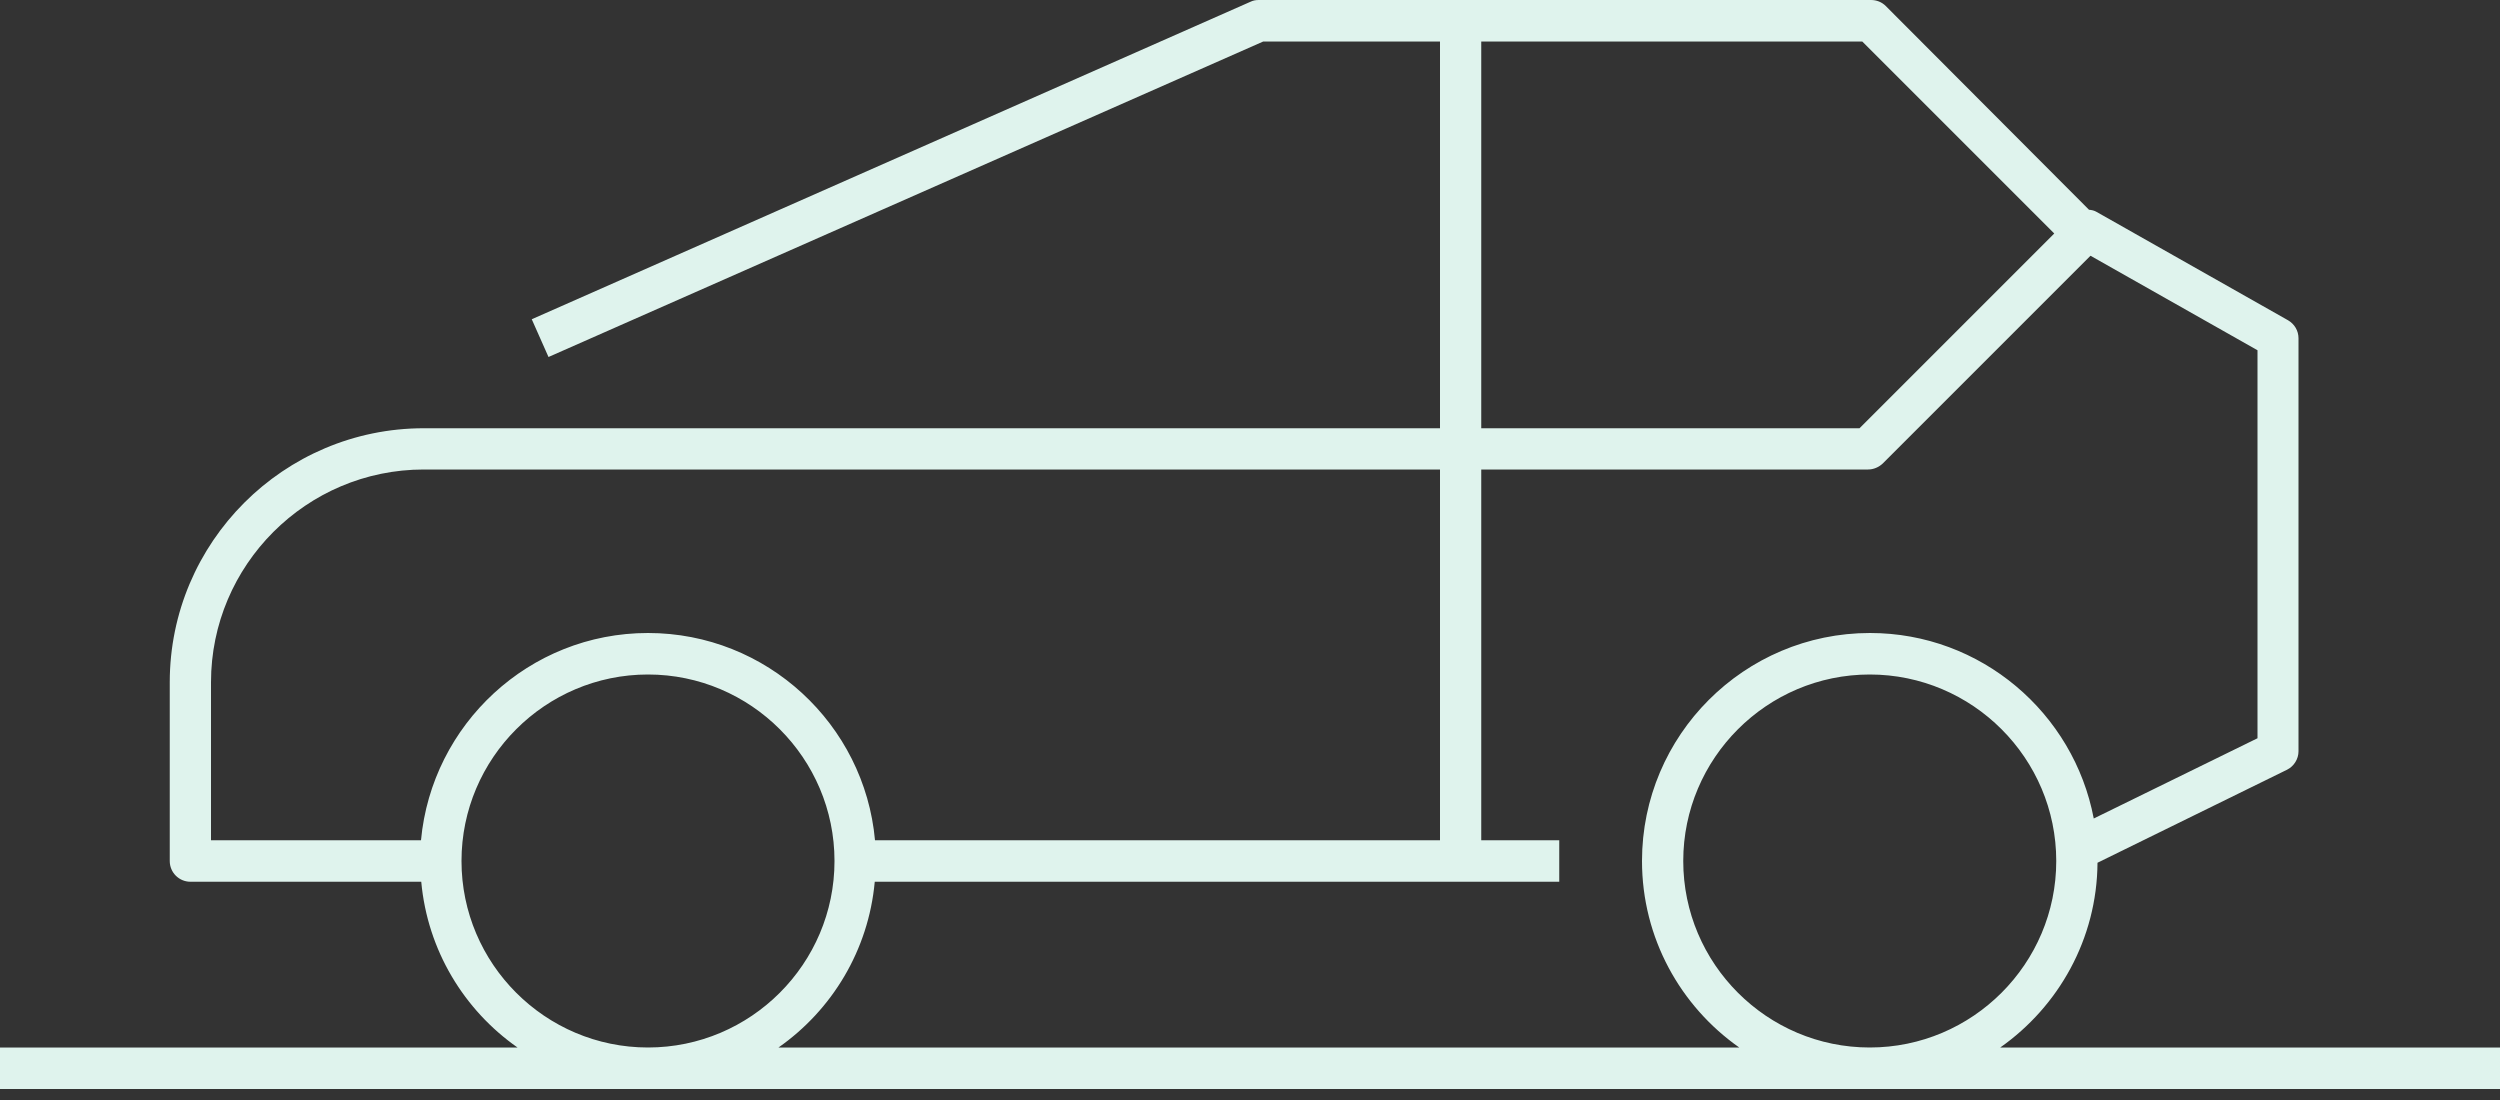 <svg width="100" height="44" viewBox="0 0 100 44" fill="none" xmlns="http://www.w3.org/2000/svg">
<rect x="0" y="0" width="100" height="44" fill="#333333" stroke="none"/>
<path d="M80.01 41.9C82.34 40.26 83.88 37.56 83.9 34.51L91.48 30.79C91.76 30.65 91.94 30.36 91.94 30.05V13.53C91.94 13.23 91.78 12.96 91.52 12.81L83.87 8.48C83.77 8.42 83.67 8.4 83.56 8.39L75.43 0.24C75.27 0.08 75.06 0 74.84 0H50.35C50.23 0 50.12 0.02 50.02 0.07L21.27 12.77L21.94 14.28L50.53 1.66H57.6V17.13H16.95C11.35 17.13 6.79 21.69 6.79 27.29V34.44C6.79 34.9 7.16 35.27 7.62 35.27H16.85C17.1 38.01 18.56 40.4 20.7 41.9H0V43.56H100V41.9H80.01ZM74.79 41.9C70.68 41.9 67.33 38.55 67.33 34.44C67.33 30.33 70.68 26.98 74.79 26.98C78.9 26.98 82.25 30.33 82.25 34.44C82.25 38.55 78.9 41.9 74.79 41.9ZM59.25 1.66H74.49L82.17 9.34L74.38 17.13H59.25V1.66ZM8.44 27.29C8.44 22.6 12.26 18.78 16.95 18.78H57.6V33.61H35C34.58 28.97 30.67 25.32 25.92 25.32C21.17 25.32 17.27 28.97 16.84 33.61H8.44V27.29ZM18.46 34.44C18.46 30.33 21.81 26.98 25.92 26.98C30.03 26.98 33.38 30.33 33.38 34.44C33.38 38.55 30.03 41.9 25.92 41.9C21.81 41.9 18.46 38.55 18.46 34.44ZM31.14 41.9C33.28 40.4 34.74 38.01 34.99 35.27H62.37V33.61H59.25V18.78H74.72C74.94 18.78 75.15 18.69 75.31 18.54L83.62 10.23L90.3 14.01V29.53L83.75 32.74C82.95 28.52 79.24 25.32 74.8 25.32C69.77 25.32 65.68 29.41 65.68 34.44C65.68 37.52 67.22 40.25 69.57 41.9H31.14Z" fill="#DFF3ED"/>
</svg>
